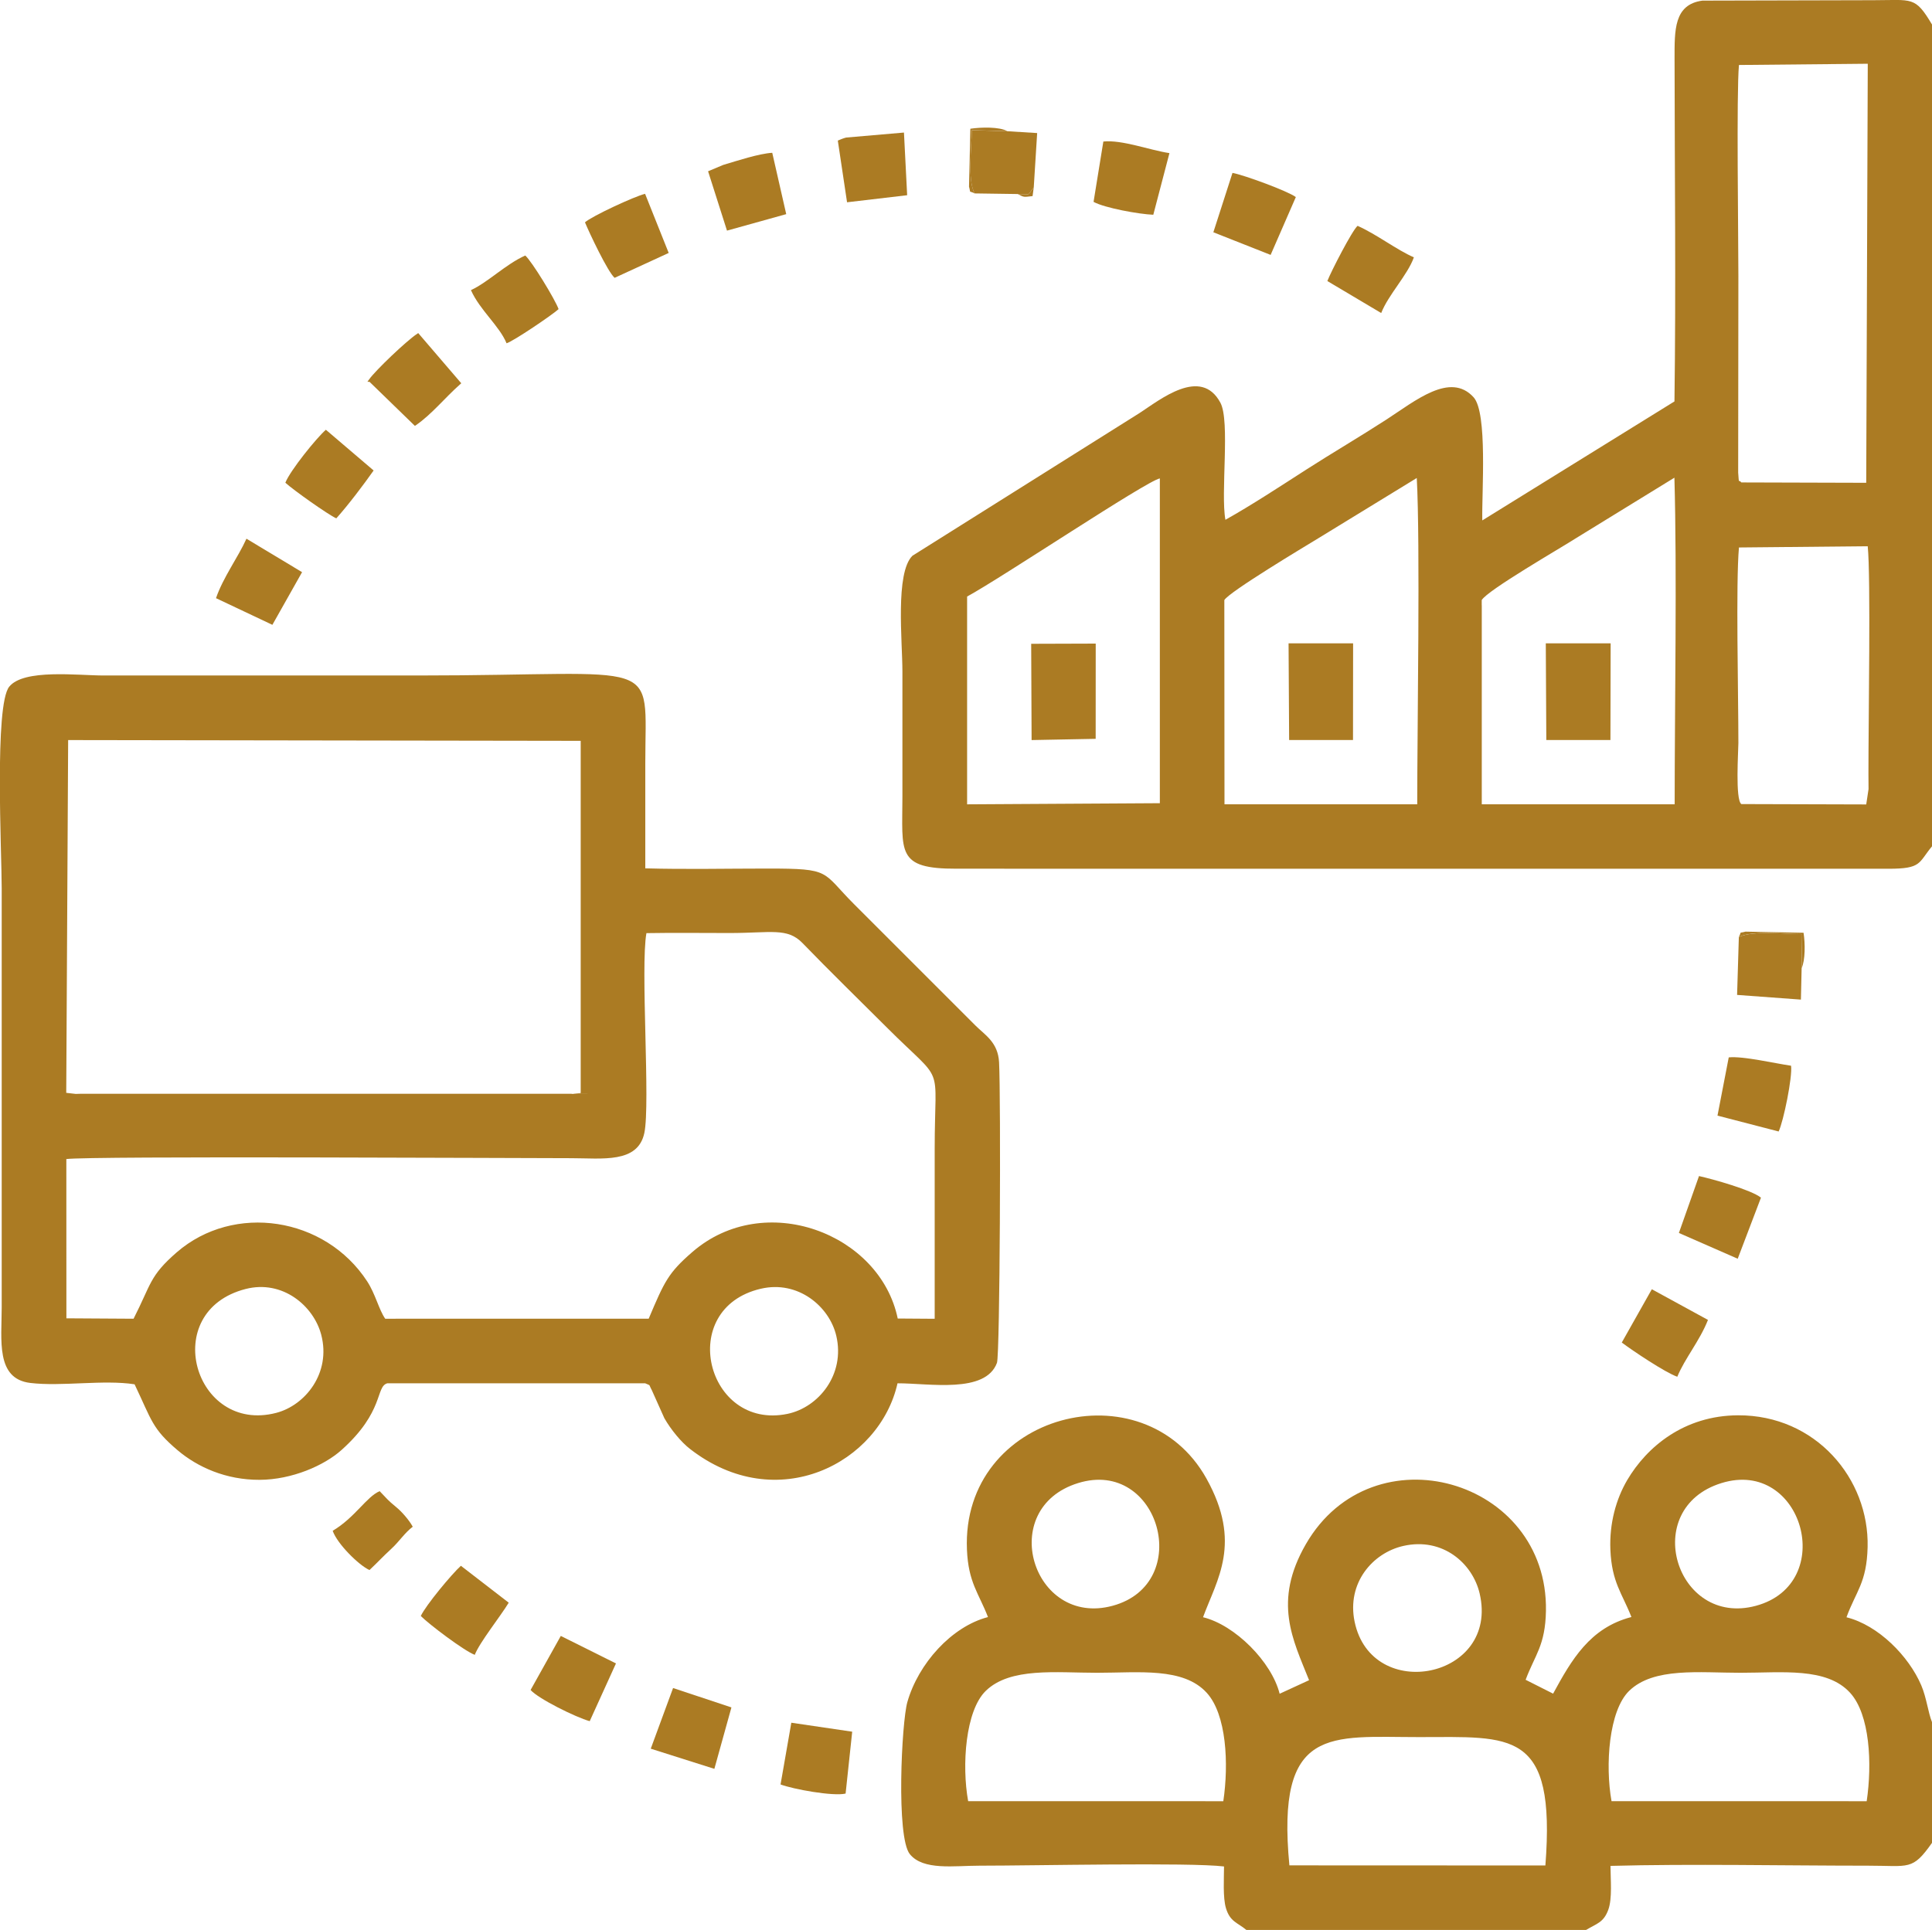 <?xml version="1.0" encoding="UTF-8"?>
<!DOCTYPE svg PUBLIC "-//W3C//DTD SVG 1.1//EN" "http://www.w3.org/Graphics/SVG/1.1/DTD/svg11.dtd">
<!-- Creator: CorelDRAW 2021 (64-Bit) -->
<svg xmlns="http://www.w3.org/2000/svg" xml:space="preserve" width="50.8mm" height="50.758mm" version="1.1" style="shape-rendering:geometricPrecision; text-rendering:geometricPrecision; image-rendering:optimizeQuality; fill-rule:evenodd; clip-rule:evenodd"
viewBox="0 0 374.79 374.48"
 xmlns:xlink="http://www.w3.org/1999/xlink"
 xmlns:xodm="http://www.corel.com/coreldraw/odm/2003">
 <defs>
  <style type="text/css">
   <![CDATA[
    .str0 {stroke:#AB7B23;stroke-width:0.56;stroke-miterlimit:22.926}
    .fil0 {fill:#AB7B23}
   ]]>
  </style>
 </defs>
 <g id="Layer_x0020_1">
  <g id="_2092097201488">
   <path class="fil0" d="M362.02 156.09l-24.21 -0.07c-1.22,-0.81 -0.58,-10.36 -0.58,-11.84 0,-9.44 -0.51,-31.05 0.11,-37.95l24.98 -0.24c0.61,5.91 0.13,34.06 0.14,44.13 0,1 0.01,1.99 0.02,2.99l-0.45 2.98zm-74.58 -38.66l0 -0.99c1.09,-1.91 15.44,-10.17 18.35,-12.05l19.03 -11.7c0.52,18.41 0.05,44.17 0.05,63.37l-37.42 0 0 -38.63zm-49.93 0l0 -0.99c0.93,-1.61 15.62,-10.4 18.27,-12.02l19.06 -11.67c0.69,12.66 0.09,48.31 0.09,63.31l-37.39 0 -0.03 -38.63zm-49.9 -1.68c6.77,-3.67 34.75,-22.42 37.39,-22.92l0 63.02 -37.39 0.22 0 -40.31zm174.42 -22.07l-24.23 -0.07c-0.56,-0.74 -0.43,0.59 -0.61,-1.91l0.04 -38.17c0,-7.88 -0.39,-35.42 0.11,-40.92l24.99 -0.24 -0.3 81.31zm12.76 70.55l0 -159.48c-3.31,-5.53 -3.75,-4.72 -11.39,-4.71l-33.14 0.08c-5.56,0.74 -5.41,5.75 -5.41,11.31 0.02,22.09 0.28,44.39 -0.02,66.46l-37.28 23.09c-0.12,-5.41 1.06,-20.87 -1.69,-23.9 -4.53,-4.99 -11.32,0.71 -16.91,4.33 -5.22,3.38 -10.44,6.43 -15.55,9.71 -5.02,3.23 -10.66,6.93 -15.68,9.74 -0.96,-5.2 0.94,-19.14 -0.97,-22.71 -3.78,-7.08 -11.75,-0.56 -15.65,1.97l-44.1 27.72c-3.36,3.33 -1.94,16.59 -1.94,22.45 0,8.09 0,16.18 0,24.27 0,10.81 -1.28,14.04 10.53,14l180.79 0.01c6.45,-0 5.74,-1.14 8.41,-4.35z"/>
   <path class="fil0" d="M47.65 250.11c7.16,-1.84 13.21,3.28 14.67,8.9 1.93,7.41 -3.11,13.68 -8.74,15.14 -15.92,4.13 -22.81,-19.71 -5.93,-24.04zm99.95 -0.05c7.2,-1.68 13.29,3.42 14.63,9.13 1.77,7.52 -3.45,13.9 -9.46,15.15 -15.74,3.26 -21.67,-20.43 -5.18,-24.28zm-134.74 -25.16c4.51,-0.62 87.44,-0.17 97.94,-0.17 6.02,0 12.95,1.06 14.2,-4.91 1.18,-5.62 -0.78,-32.21 0.4,-38.76 5.35,-0.09 10.75,-0.02 16.11,-0.02 8.06,0 11.21,-1.1 14.17,1.95 5.45,5.63 10.78,10.81 16.34,16.36 11.49,11.49 9.3,6.16 9.3,23.57 0,10.99 0,21.98 0,32.97l-7.17 -0.05c-3.44,-16.58 -25.87,-25.03 -39.85,-12.9 -4.69,4.07 -5.41,5.73 -8.46,12.93l-51.11 0.01c-1.24,-1.77 -1.89,-4.78 -3.5,-7.25 -8.19,-12.56 -25.89,-15.22 -36.94,-5.64 -5.32,4.62 -4.94,6.16 -8.38,12.89l-13.03 -0.08 -0.01 -30.92zm0.37 -81.3l99.42 0.15 0 68.34 -1.86 0.17 3.96 -0.03 -99.06 0 -0.99 0.03 -1.85 -0.21 0.37 -68.45zm12.88 125.01c3.34,6.99 3.36,8.58 8.38,12.82 3.84,3.24 9.34,5.74 15.89,5.71 6.28,-0.03 12.52,-2.79 15.85,-5.77 8.38,-7.49 6.59,-12.33 8.91,-12.96l50.02 0c1.19,0.53 0.61,0.1 1.27,1.3l2.45 5.47c1.3,2.27 3.27,4.64 4.94,5.94 16.93,13.19 36.83,2.74 40.29,-12.71 6.19,-0.01 17.06,2.05 19.29,-3.97 0.59,-1.59 0.77,-51.5 0.41,-58.32 -0.21,-3.92 -2.77,-5.31 -4.59,-7.14 -7.96,-7.96 -15.56,-15.56 -23.53,-23.53 -6.38,-6.38 -4.3,-6.92 -16.77,-6.92 -7.85,0 -15.92,0.18 -23.74,-0.04 0,-6.79 0,-13.57 0,-20.36 0,-21.11 3.84,-17.06 -44.11,-17.06l-60.92 0c-5.04,0 -15.53,-1.33 -18.36,2.17 -2.9,3.58 -1.46,32.11 -1.46,39.16l0 81.23c0,6.37 -1.2,13.9 5.54,14.71 6.06,0.73 14.2,-0.67 20.22,0.26z"/>
   <path class="fil0" d="M250.13 361.95c-2.61,-27.22 7.94,-24.89 25.11,-24.89 17.98,0 26.62,-1.6 24.55,24.91l-49.65 -0.02zm62.49 -12.47c-1.25,-6.97 -0.52,-17.54 3.41,-21.38 4.75,-4.63 13.65,-3.52 21.61,-3.52 8.09,0 16.71,-1.11 21.26,3.88 3.85,4.21 4.3,13.78 3.22,21.04l-49.5 -0.01zm-124.81 0c-1.26,-6.97 -0.52,-17.54 3.41,-21.38 4.75,-4.63 13.65,-3.52 21.61,-3.52 8.09,0 16.71,-1.11 21.26,3.88 3.85,4.21 4.3,13.78 3.22,21.04l-49.5 -0.01zm84.41 -49.51c7.66,-1.74 13.46,3.39 14.82,9.23 3.85,16.52 -20.96,21.39 -24.26,5.46 -1.55,-7.49 3.48,-13.33 9.44,-14.69zm61.73 -12.2c15.78,-4.88 22.58,19.51 6.69,23.81 -15.52,4.2 -22.63,-18.88 -6.69,-23.81zm-124.81 0c15.78,-4.88 22.58,19.51 6.69,23.81 -15.52,4.2 -22.63,-18.88 -6.69,-23.81zm32.67 86.71l65.87 0c2.11,-1.26 3.38,-1.43 4.3,-3.88 0.83,-2.24 0.44,-6 0.44,-8.55 15.41,-0.42 34.01,-0.04 49.99,-0.04 8,0 8.55,1 12.38,-4.43l0 -23.43c-0.76,-1.87 -1.06,-4.74 -2.08,-7.13 -2.42,-5.67 -8.31,-11.66 -14.51,-13.21 1.85,-5.07 3.93,-6.69 4.1,-13.62 0.32,-13.29 -10.09,-25.63 -25.14,-25.57 -10.49,0.05 -17.69,6.14 -21.47,12.53 -2.2,3.73 -3.5,8.47 -3.29,13.55 0.27,6.35 2.27,8.43 4.08,13.06 -8.05,2.09 -11.6,8.28 -15.19,14.87l-5.33 -2.69c1.8,-4.83 3.82,-6.63 3.94,-13.38 0.44,-25.6 -33.62,-35.34 -46.56,-12.96 -6.47,11.2 -2.52,18.56 0.61,26.42l-5.71 2.63c-1.55,-6.19 -8.65,-13.33 -14.86,-14.85 2.7,-7.35 7.64,-14.38 0.66,-26.91 -12.15,-21.81 -47.58,-12.76 -46.46,13.81 0.27,6.37 2.28,8.42 4.08,13.07 -7.09,1.85 -13.52,9.05 -15.64,16.49 -1.12,3.93 -2.2,26.21 0.48,29.51 2.6,3.21 8.54,2.24 13.53,2.24 10.79,0 40.63,-0.66 47.42,0.15 0,2.29 -0.25,6.04 0.38,8.11 0.8,2.63 2.19,2.75 3.96,4.21z"/>
   <polygon class="fil0" points="299.97,143.59 312.41,143.59 312.45,124.83 299.87,124.83 "/>
   <polygon class="fil0" points="250.08,143.59 262.47,143.59 262.49,124.83 249.97,124.83 "/>
   <polygon class="fil0" points="200.12,143.6 212.55,143.36 212.56,124.88 200.04,124.92 "/>
   <path class="fil0" d="M91.36 56.3c1.71,3.85 5.53,6.95 6.91,10.31 1.37,-0.43 8.88,-5.51 10.09,-6.63 -0.64,-1.83 -5.24,-9.37 -6.47,-10.4 -3.84,1.73 -7.19,5.17 -10.54,6.72z"/>
   <path class="fil0" d="M325.69 239.24l11.41 5 4.51 -11.85c-1.79,-1.48 -9.33,-3.6 -12.02,-4.19l-3.9 11.04z"/>
   <path class="fil0" d="M212.14 39.17c2.15,1.18 8.79,2.39 11.59,2.5l3.13 -11.96c-3.79,-0.56 -9.14,-2.62 -12.82,-2.25l-1.9 11.71z"/>
   <path class="fil0" d="M55.35 93.66c1.51,1.39 8.32,6.22 9.89,6.92 2.43,-2.72 5.32,-6.57 7.24,-9.29l-9.26 -7.9c-1.76,1.51 -6.93,7.9 -7.86,10.27z"/>
   <path class="fil0" d="M119.5 322.77l-10.71 -5.34 -5.86 10.49c1.5,1.7 8.78,5.31 11.47,6.05l5.09 -11.2z"/>
   <path class="fil0" d="M113.48 43.14c0.82,2 4.41,9.61 5.75,10.77l10.49 -4.83 -4.58 -11.47c-2.04,0.48 -10.36,4.35 -11.66,5.53z"/>
   <path class="fil0" d="M333.17 216.47l11.87 3.08c0.95,-1.99 2.71,-10.63 2.41,-12.76 -3.19,-0.46 -9.27,-1.9 -12.09,-1.62l-2.18 11.29z"/>
   <path class="fil0" d="M92.1 321.1c0.94,-2.42 4.92,-7.38 6.59,-10.12l-9.28 -7.16c-1.78,1.61 -6.77,7.61 -7.78,9.74 1.54,1.57 8.39,6.76 10.47,7.54z"/>
   <path class="fil0" d="M235.38 45.07l11.11 4.39 4.89 -11.22c-1.52,-1.15 -10.1,-4.3 -12.29,-4.69l-3.71 11.52z"/>
   <path class="fil0" d="M314.61 260.5c2.1,1.58 8.42,5.82 10.77,6.64 1.46,-3.57 4.35,-6.96 5.95,-11.03l-10.89 -5.95 -5.83 10.34z"/>
   <path class="fil0" d="M257.49 54.53l10.45 6.21c1.38,-3.54 5.13,-7.39 6.34,-10.81 -3.25,-1.39 -7.23,-4.47 -10.92,-6.11 -1.05,0.88 -5.21,8.98 -5.86,10.7z"/>
   <path class="fil0" d="M137.36 33.23l3.67 11.52 11.49 -3.2 -2.71 -11.9c-2.53,0.14 -6.79,1.54 -9.51,2.35l-2.93 1.23z"/>
   <polygon class="fil0" points="141.89,331.3 130.57,327.54 126.24,339.31 138.58,343.22 "/>
   <path class="fil0" d="M165.31 336.01l-11.8 -1.74 -2.09 11.98c2.43,0.92 10.2,2.34 12.62,1.77l1.28 -12.01z"/>
   <path class="fil0 str0" d="M71.81 73.82l8.71 8.46c3.07,-2.12 5.51,-5.22 8.57,-7.94l-8.01 -9.34c-2.05,1.36 -7.98,7 -9.28,8.82z"/>
   <path class="fil0" d="M41.91 116.07l10.93 5.17 5.76 -10.22 -10.79 -6.49c-1.64,3.64 -4.5,7.45 -5.91,11.54z"/>
   <path class="fil0" d="M162.53 27.29l1.79 11.96 11.66 -1.37 -0.62 -12.16 -11.22 0.97c-0.14,0.04 -0.27,0.07 -0.41,0.12 -0.14,0.04 -0.28,0.1 -0.4,0.14 -0.12,0.04 -0.3,0.13 -0.4,0.16 -0.1,0.04 -0.27,0.11 -0.4,0.17z"/>
   <path class="fil0" d="M349.5 187.87l0.1 -6.61c-3.39,0 -9.4,-0.77 -12.28,0.56l-0.34 11.23 12.38 0.91 0.14 -6.09z"/>
   <path class="fil0" d="M189.06 37.53l8.37 0.12 2.03 0.06c0.09,-0.06 0.24,-0.35 0.27,-0.26l0.81 -1.09 0.66 -10.54 -5.8 -0.36 -6.89 -0.2c0,3.38 -0.88,9.49 0.55,12.28z"/>
   <path class="fil0" d="M71.68 304.64c1.53,-1.43 2.44,-2.46 4.26,-4.14 1.55,-1.43 2.52,-3.03 4.13,-4.26 -0.68,-1.27 -2.17,-2.96 -3.16,-3.76 -1.73,-1.41 -1.91,-1.75 -3.26,-3.14 -2.56,1.09 -4.76,5.1 -9.11,7.69 0.87,2.53 5.06,6.67 7.12,7.61z"/>
   <path class="fil0" d="M189.06 37.53c-1.42,-2.79 -0.55,-8.9 -0.55,-12.28l6.89 0.2c-1.49,-0.87 -5.08,-0.78 -7.16,-0.47l-0.26 11.24c0.41,1.47 -0.16,0.66 1.09,1.31z"/>
   <path class="fil0" d="M349.5 187.87c0.7,-1.56 0.71,-4.77 0.37,-6.88l-11.25 -0.22c-1.45,0.39 -0.66,-0.16 -1.3,1.04 2.87,-1.33 8.88,-0.56 12.28,-0.56l-0.1 6.61z"/>
   <path class="fil0" d="M197.43 37.65c1.31,0.68 1.13,0.59 2.88,0.4l0.23 -1.69 -0.81 1.09c-0.04,-0.09 -0.19,0.2 -0.27,0.26l-2.03 -0.06z"/>
  </g>
 </g>
</svg>
